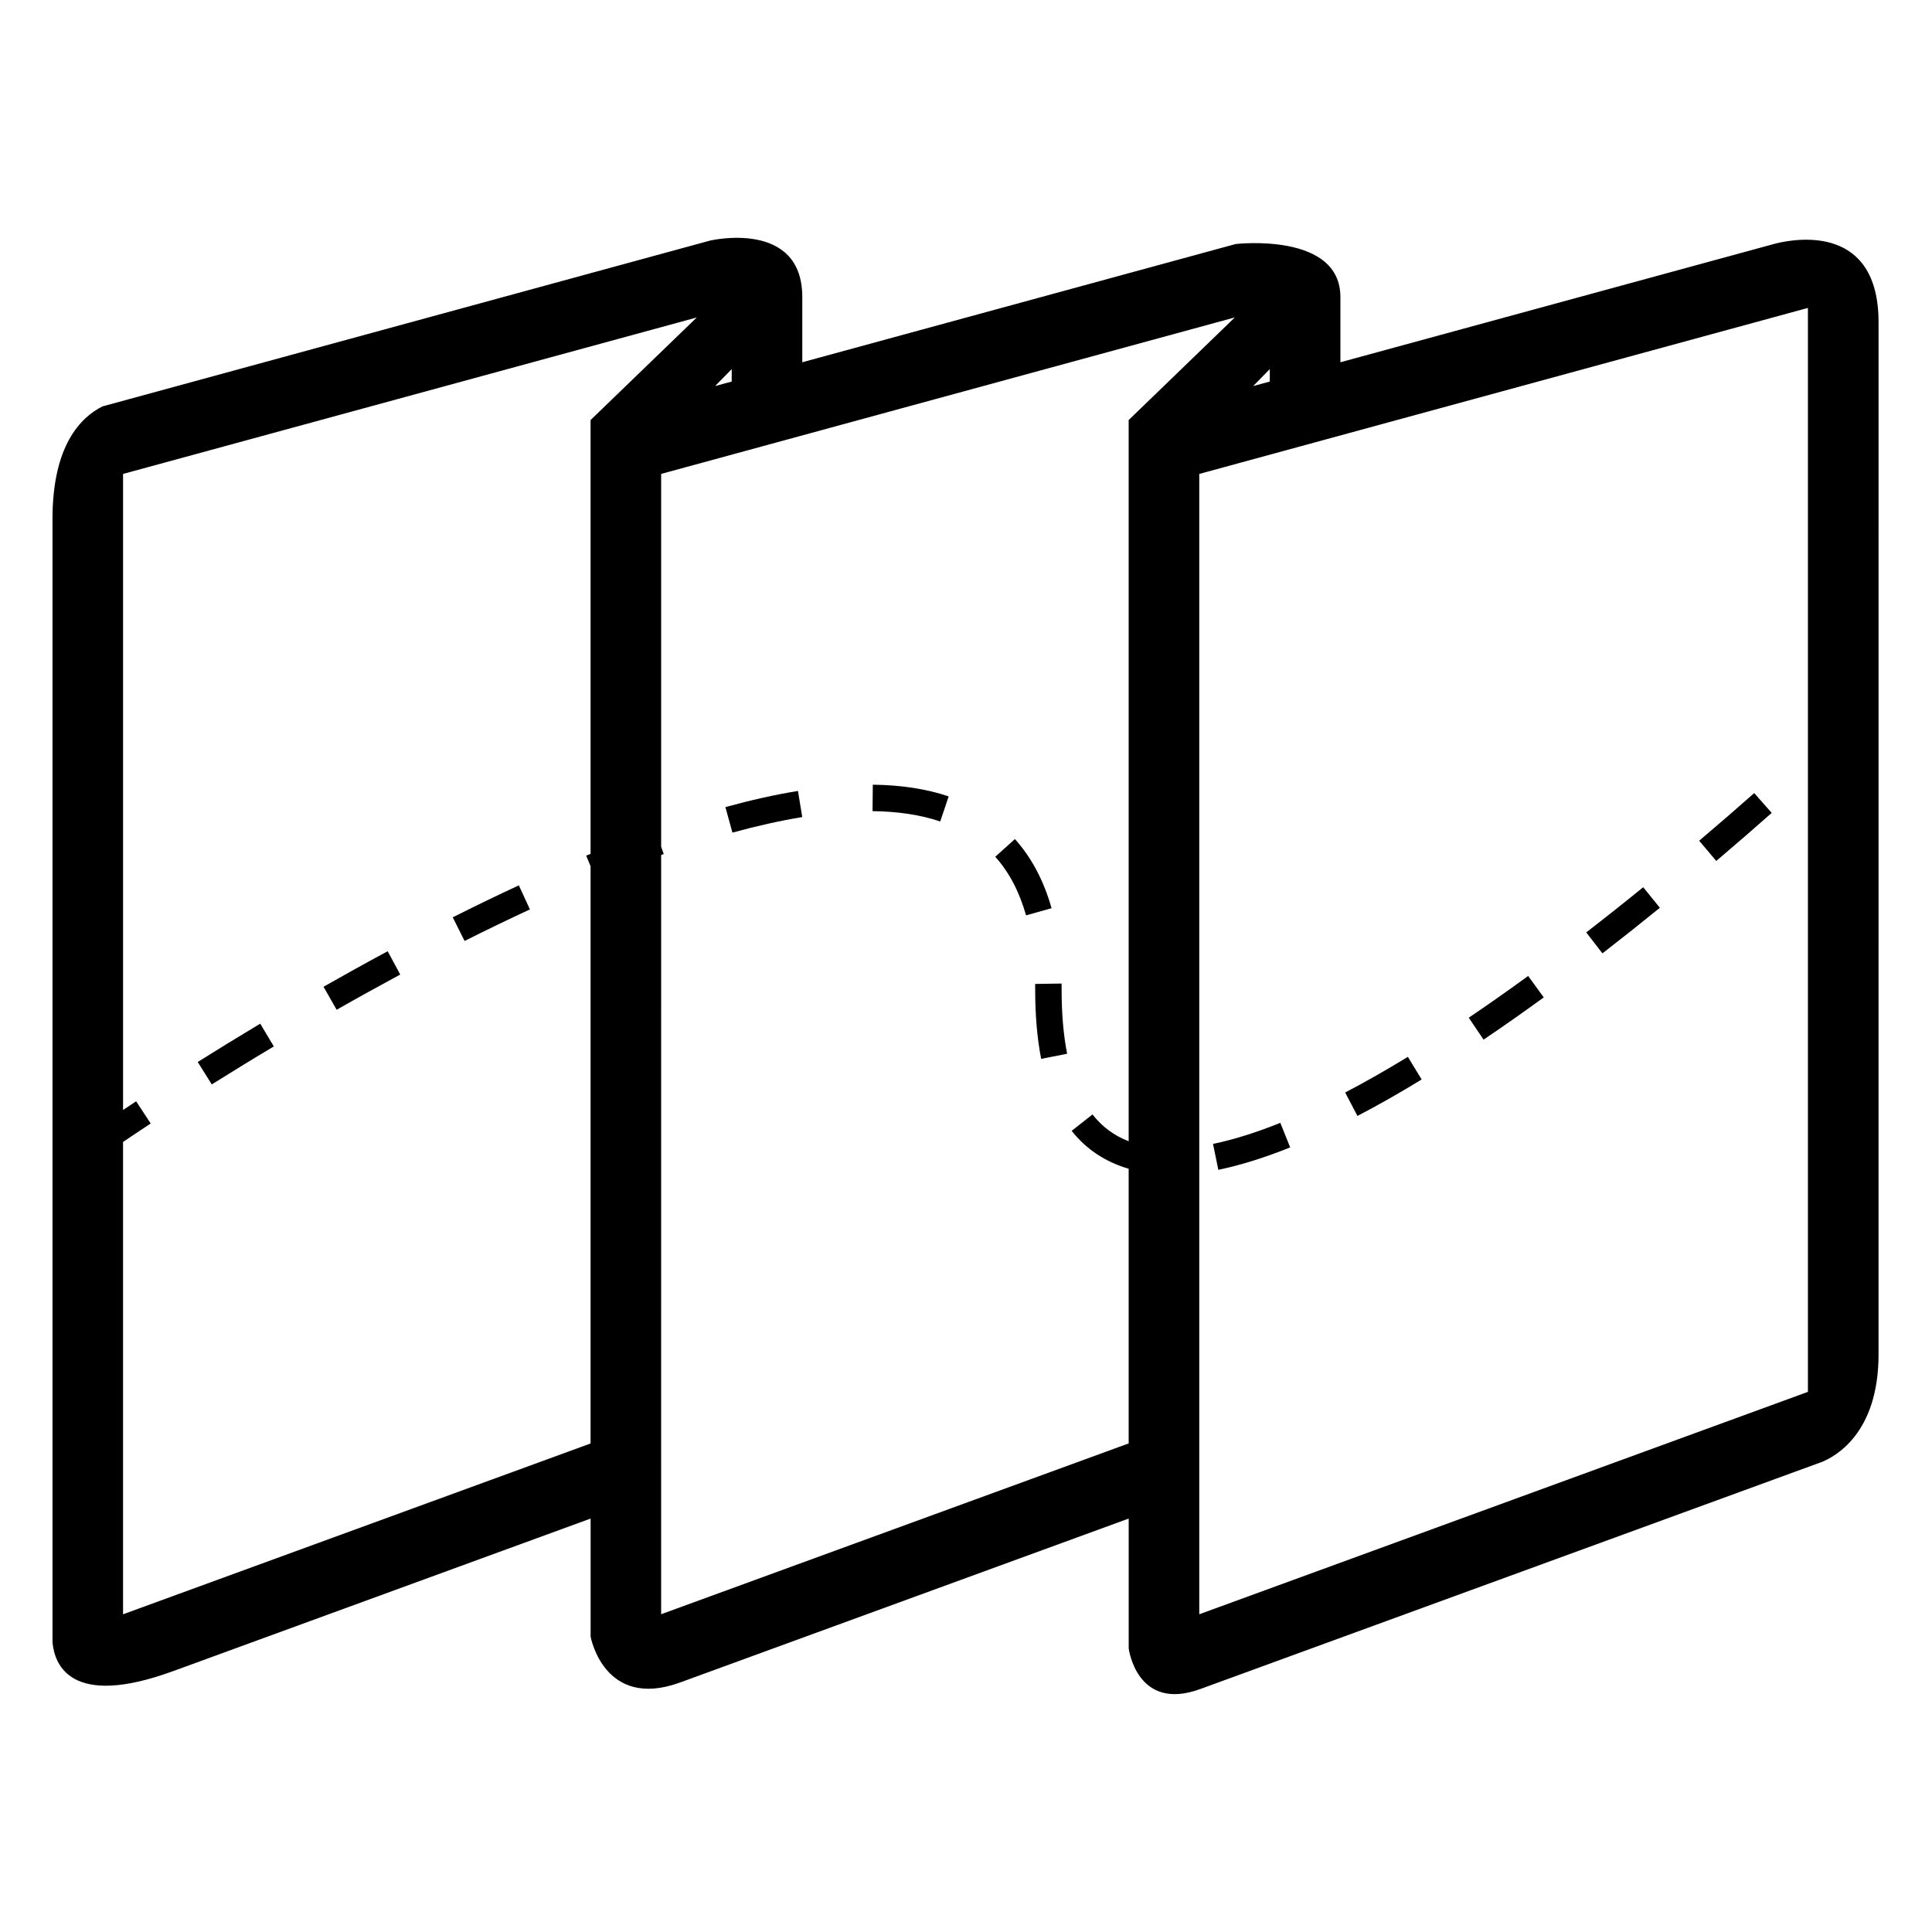 <?xml version="1.0" encoding="UTF-8"?>
<!-- Uploaded to: ICON Repo, www.iconrepo.com, Generator: ICON Repo Mixer Tools -->
<svg fill="#000000" width="800px" height="800px" version="1.1" viewBox="144 144 512 512" xmlns="http://www.w3.org/2000/svg">
 <g>
  <path d="m520.75 430.07-3.652-5.992c-5.75 3.508-11.336 6.695-16.617 9.445l3.254 6.211c5.418-2.82 11.145-6.07 17.016-9.664z"/>
  <path d="m485.91 448.07-2.613-6.504c-6.449 2.594-12.445 4.469-17.836 5.578l1.406 6.867c5.801-1.195 12.215-3.195 19.043-5.941z"/>
  <path d="m553.11 408.32-4.133-5.68c-5.184 3.777-10.453 7.488-15.742 11.062l3.926 5.809c5.367-3.609 10.688-7.367 15.949-11.191z"/>
  <path d="m412.96 366.36-5.203 4.691c3.656 4.07 6.402 9.297 8.156 15.527l6.758-1.898c-2.047-7.281-5.32-13.449-9.711-18.32z"/>
  <path d="m425.33 404.65-7.008 0.105 0.012 1.613c0 6.731 0.535 12.883 1.586 18.242l6.883-1.355c-0.973-4.922-1.465-10.602-1.465-16.895z"/>
  <path d="m583.88 384.57-4.418-5.445c-4.832 3.934-9.891 7.957-15.094 11.969l4.293 5.559c5.238-4.062 10.34-8.113 15.219-12.082z"/>
  <path d="m613.52 359.43-4.637-5.254c-4.359 3.856-9.262 8.113-14.586 12.629l4.527 5.352c5.383-4.566 10.324-8.855 14.695-12.727z"/>
  <path d="m229.74 405.5 3.473 6.098c5.394-3.078 11.039-6.195 16.852-9.332l-3.324-6.176c-5.871 3.152-11.551 6.312-17 9.41z"/>
  <path d="m196.4 425.44 3.723 5.941c4.906-3.066 10.43-6.481 16.438-10.066l-3.598-6.031c-6.059 3.625-11.621 7.051-16.562 10.156z"/>
  <path d="m263.98 387.1 3.141 6.262c5.699-2.856 11.492-5.664 17.316-8.359l-2.938-6.375c-5.902 2.738-11.766 5.574-17.52 8.473z"/>
  <path d="m375.23 358.96c6.742 0.074 12.781 0.996 17.938 2.742l2.242-6.648c-5.859-1.98-12.625-3.023-20.105-3.102z"/>
  <path d="m336.24 357.89 1.859 6.762c6.5-1.785 12.723-3.168 18.504-4.121l-1.133-6.922c-6.031 0.98-12.492 2.426-19.23 4.281z"/>
  <path d="m614.77 208.48-115.55 31.523v-17.289c0-17.23-27.57-14.062-27.746-14.047l-114.86 31.332v-17.285c0-20.609-24.293-14.988-24.293-14.988l0.012-0.012-154.3 42.109-6.871 1.875c-5.836 2.922-13.25 10.41-13.25 29.824v297.7c0.527 5.906 4.801 17.566 31.891 7.668h0.016l110.7-40.457v31.297s3.531 19.523 23.738 12.137l118.86-43.434v34.422s2.117 16.902 18.941 10.766c0.004 0 0.012 0 0.012-0.004l163.38-59.688 0.07-0.031 1.082-0.383c3.629-1.414 15.234-7.527 15.234-28.59l0.004-273.51c-0.008-25.871-21.59-22.254-27.055-20.93zm-134.26 33.34v3.293l-4.402 1.195zm-142.6 0v3.293l-4.402 1.195zm-37.402 13.5v114.97c-0.395 0.156-0.777 0.281-1.168 0.449l1.168 2.82v152.98l-123.9 45.266v-125.17c0.766-0.52 3.254-2.207 7.324-4.902l-3.856-5.875c-1.32 0.867-2.465 1.637-3.465 2.301v-168.56l152.04-41.465zm142.6 0v191.12c-3.836-1.473-7.004-3.797-9.582-7.098l-5.523 4.336c3.894 4.953 9.008 8.266 15.105 10.055v72.789l-123.9 45.266 0.004-201.2c0.227-0.086 0.453-0.18 0.68-0.266l-0.68-1.934v-98.797l152.03-41.469zm180.01 257.54-161.3 58.938v-302.2l161.3-43.996z"/>
 </g>
</svg>